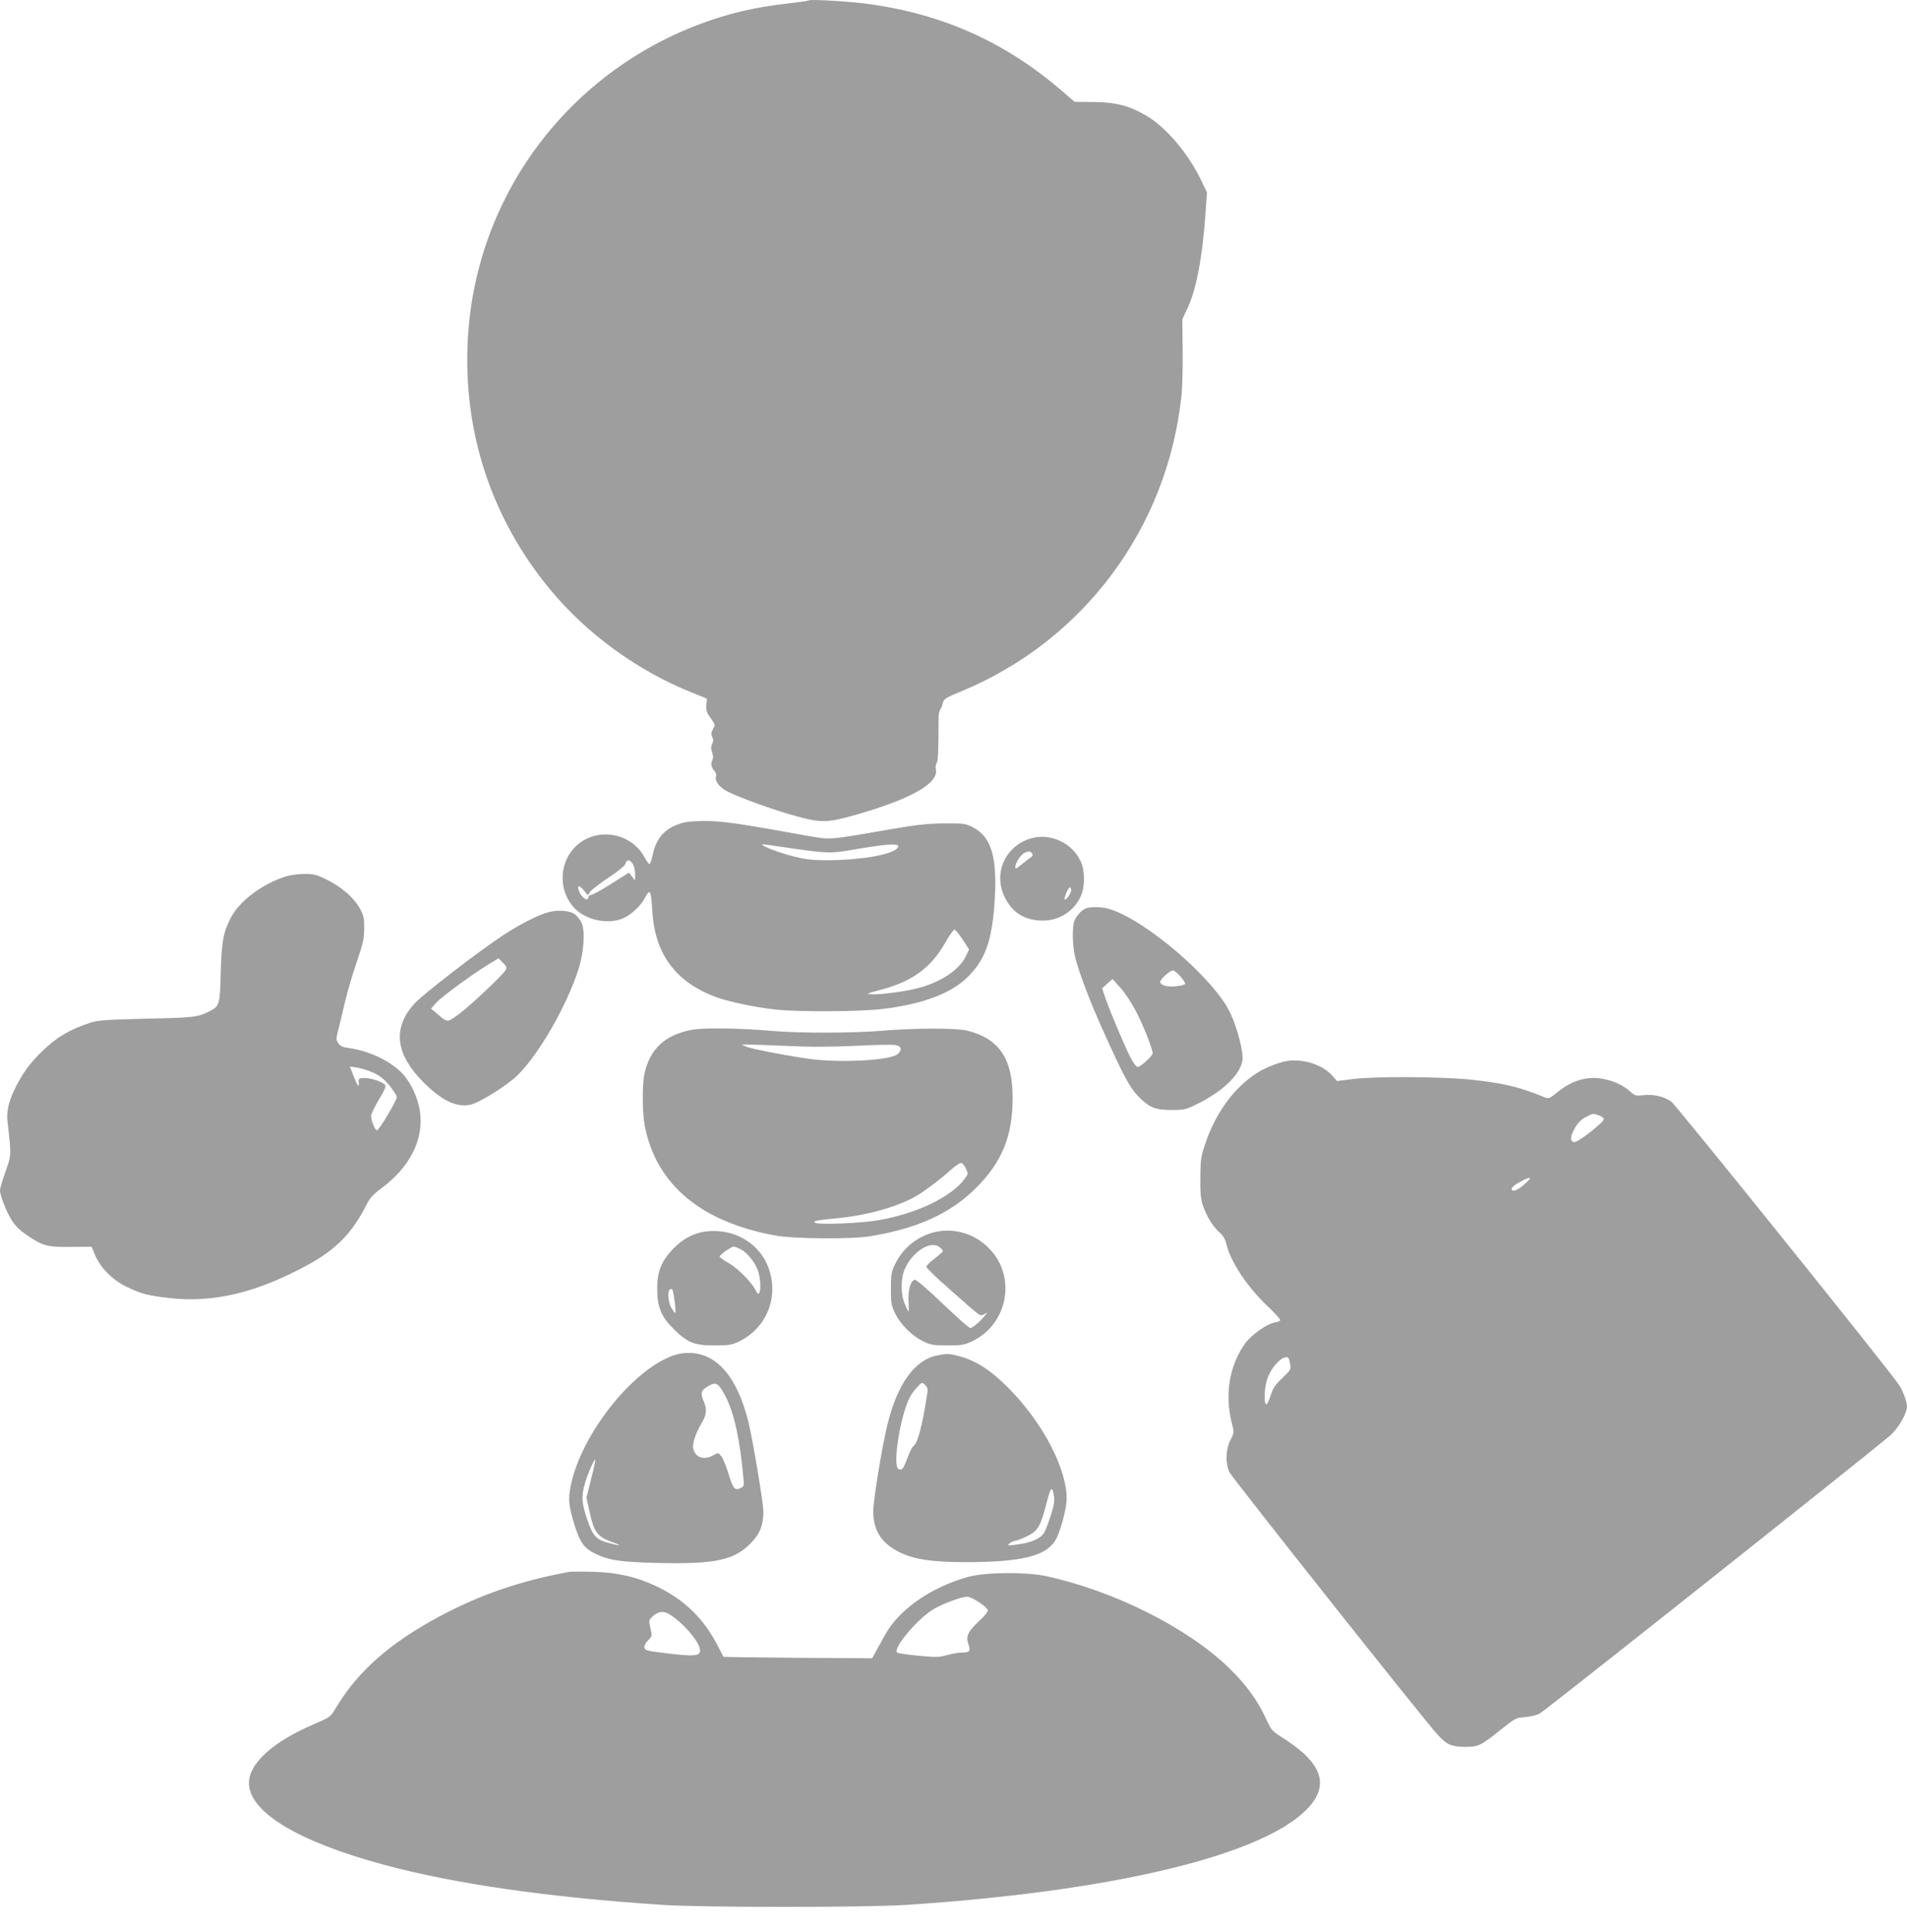 <?xml version="1.0" standalone="no"?>
<!DOCTYPE svg PUBLIC "-//W3C//DTD SVG 20010904//EN"
 "http://www.w3.org/TR/2001/REC-SVG-20010904/DTD/svg10.dtd">
<svg version="1.0" xmlns="http://www.w3.org/2000/svg"
 width="1264pt" height="1280pt" viewBox="0 0 1264 1280"
 preserveAspectRatio="xMidYMid meet">
<g transform="translate(0,1280) scale(0.1,-0.1)"
fill="#9e9e9e" stroke="none">
<path d="M5360 12797 c-3 -3 -68 -12 -145 -21 -150 -17 -283 -43 -399 -77
-974 -282 -1660 -1139 -1715 -2144 -34 -613 155 -1190 546 -1662 241 -291 576
-536 932 -679 l106 -43 -3 -43 c-3 -36 2 -51 29 -87 30 -43 31 -45 15 -72 -13
-22 -14 -33 -5 -52 8 -18 8 -30 -1 -46 -8 -17 -8 -31 0 -56 8 -24 8 -40 1 -54
-12 -21 -6 -47 17 -73 8 -10 12 -24 8 -33 -10 -28 20 -70 71 -97 70 -38 309
-125 453 -164 171 -48 215 -47 410 9 363 105 542 207 523 299 -3 15 -1 34 5
41 10 11 13 94 13 286 -1 30 4 60 10 68 7 7 14 27 18 43 6 29 16 35 134 84
802 336 1353 1077 1447 1946 7 58 11 197 9 310 l-2 205 31 66 c60 123 101 336
122 629 l10 145 -35 73 c-86 182 -234 357 -366 435 -112 66 -204 90 -350 91
l-126 1 -87 75 c-380 326 -799 512 -1299 576 -127 16 -368 30 -377 21z"/>
<path d="M4503 7341 c-102 -35 -155 -98 -178 -211 -6 -30 -16 -55 -20 -55 -5
0 -18 18 -30 39 -90 175 -332 211 -467 70 -107 -113 -105 -296 4 -406 82 -81
233 -107 331 -57 48 25 105 80 128 123 38 72 44 63 53 -84 17 -284 157 -470
425 -568 82 -30 264 -68 396 -82 152 -16 559 -14 711 5 262 32 452 104 561
214 111 111 156 232 174 475 23 313 -17 452 -148 517 -44 22 -60 24 -183 23
-110 -1 -179 -8 -370 -41 -403 -70 -383 -69 -550 -39 -440 80 -555 96 -669 96
-85 -1 -130 -5 -168 -19z m771 -166 c214 -30 239 -30 381 -5 251 43 329 45
290 7 -43 -43 -251 -77 -472 -77 -89 0 -136 6 -212 25 -119 30 -264 90 -188
79 12 -2 102 -15 201 -29z m-1080 -100 c9 -13 16 -44 16 -67 l-1 -43 -20 27
-20 26 -117 -74 c-64 -41 -125 -74 -134 -74 -10 0 -18 -7 -18 -15 0 -31 -43
-6 -60 35 -18 44 -3 50 29 11 l27 -33 16 23 c9 13 64 56 122 94 68 45 108 78
112 93 8 29 28 28 48 -3z m2186 -500 l43 -66 -19 -41 c-42 -93 -169 -178 -325
-217 -89 -23 -259 -44 -309 -39 -29 2 -19 7 59 27 214 55 339 145 436 314 27
48 55 87 61 87 6 0 31 -29 54 -65z"/>
<path d="M6838 7246 c-175 -48 -258 -233 -177 -394 50 -102 135 -152 253 -152
107 0 204 62 249 160 29 62 29 168 1 231 -57 123 -199 190 -326 155z m1 -100
c10 -11 7 -18 -14 -33 -15 -10 -42 -31 -61 -47 -29 -24 -34 -26 -34 -10 0 28
37 83 63 94 30 12 33 12 46 -4z m261 -245 c0 -20 -35 -69 -43 -61 -7 7 24 80
34 80 5 0 9 -9 9 -19z"/>
<path d="M1890 6991 c-151 -48 -300 -160 -358 -268 -52 -99 -63 -159 -69 -368
-5 -213 -8 -222 -75 -256 -76 -39 -100 -42 -418 -49 -276 -7 -322 -10 -375
-28 -138 -46 -217 -93 -319 -191 -79 -76 -133 -152 -182 -255 -41 -86 -54
-154 -42 -227 4 -30 10 -90 14 -134 5 -74 3 -87 -30 -180 -20 -55 -36 -110
-36 -122 0 -35 44 -147 80 -202 21 -34 55 -66 99 -96 107 -72 136 -79 292 -77
l136 1 22 -53 c36 -87 118 -169 215 -215 95 -45 134 -55 276 -72 293 -33 579
34 917 218 189 102 298 213 391 398 24 47 44 70 96 108 194 143 288 329 259
516 -13 84 -56 179 -107 238 -76 87 -225 160 -366 179 -39 5 -55 13 -68 32
-15 22 -15 29 1 91 9 36 30 122 46 191 17 69 51 186 77 260 39 114 47 147 48
215 1 69 -3 87 -26 130 -41 78 -129 153 -240 205 -52 25 -75 30 -133 29 -38 0
-95 -8 -125 -18z m582 -1298 c45 -20 73 -42 109 -85 27 -33 49 -68 49 -78 0
-23 -118 -220 -132 -220 -12 0 -38 64 -38 95 0 14 23 62 51 108 37 60 48 86
42 97 -13 21 -101 50 -143 47 -32 -2 -35 -4 -32 -32 3 -38 -8 -21 -38 54 l-21
54 47 -7 c25 -3 73 -18 106 -33z"/>
<path d="M7195 6780 c-27 -11 -61 -49 -74 -83 -15 -40 -13 -161 4 -234 23 -98
99 -299 186 -491 135 -300 178 -380 233 -436 74 -75 112 -91 221 -91 86 0 94
2 175 42 168 84 281 194 295 286 8 53 -31 208 -79 312 -106 229 -572 628 -811
694 -46 13 -121 13 -150 1z m629 -450 c20 -23 34 -45 31 -50 -3 -5 -29 -12
-58 -15 -57 -7 -107 6 -107 29 0 17 65 76 84 76 8 0 30 -18 50 -40z m-295
-230 c50 -96 111 -250 111 -280 0 -16 -81 -90 -99 -90 -6 0 -22 18 -35 39 -28
44 -142 311 -178 414 l-23 68 34 31 35 31 53 -59 c29 -32 75 -102 102 -154z"/>
<path d="M3633 6755 c-70 -19 -188 -80 -298 -152 -168 -111 -532 -391 -589
-454 -137 -152 -127 -315 30 -488 132 -144 246 -204 343 -181 62 15 241 127
309 193 143 139 328 460 407 707 36 113 45 259 18 309 -10 19 -29 43 -43 53
-34 25 -114 31 -177 13z m-281 -382 c-18 -33 -244 -246 -316 -297 -75 -53 -68
-54 -145 12 l-34 29 38 42 c38 41 243 191 353 257 l56 34 29 -29 c24 -23 27
-32 19 -48z"/>
<path d="M4584 5976 c-178 -34 -278 -128 -313 -294 -15 -74 -14 -256 3 -344
76 -387 372 -635 866 -725 119 -22 503 -25 625 -5 319 52 539 153 710 326 168
170 236 339 237 587 1 263 -88 397 -302 450 -71 18 -350 17 -565 -1 -189 -16
-548 -17 -727 -1 -222 19 -455 22 -534 7z m621 -106 c157 -8 289 -8 459 0 131
7 254 9 272 5 39 -7 45 -32 15 -59 -44 -40 -347 -59 -556 -36 -123 14 -411 68
-449 85 l-31 13 35 1 c19 0 134 -4 255 -9z m1198 -814 c15 -33 15 -35 -9 -67
-88 -120 -316 -230 -569 -274 -113 -20 -395 -32 -420 -18 -22 13 -2 16 165 33
193 20 398 80 515 152 63 39 154 109 222 170 29 26 59 45 66 42 8 -3 21 -20
30 -38z"/>
<path d="M8550 5772 c-60 -5 -156 -42 -222 -84 -152 -98 -276 -270 -343 -478
-25 -74 -28 -102 -29 -215 -1 -102 3 -142 18 -185 23 -69 69 -143 111 -178 22
-19 36 -42 44 -77 30 -120 138 -283 277 -414 47 -44 83 -85 80 -90 -3 -5 -21
-12 -40 -15 -51 -10 -150 -80 -191 -135 -106 -146 -139 -340 -90 -532 16 -60
16 -61 -10 -112 -31 -63 -34 -152 -6 -212 17 -37 1295 -1648 1382 -1742 58
-63 91 -78 179 -78 90 0 104 7 238 114 94 75 101 79 158 83 33 2 78 13 100 24
32 16 2136 1685 2321 1841 54 46 113 147 113 194 0 31 -28 106 -54 144 -74
109 -1476 1852 -1508 1875 -48 35 -119 51 -187 43 -46 -5 -55 -3 -79 19 -44
40 -95 67 -162 84 -113 29 -221 2 -323 -80 -58 -47 -62 -48 -91 -36 -169 69
-266 92 -486 116 -195 20 -631 23 -782 4 l-106 -13 -32 36 c-59 67 -175 108
-280 99z m2049 -363 c17 -6 31 -17 31 -25 0 -21 -172 -155 -195 -152 -30 4
-29 37 4 94 22 37 42 57 73 73 50 25 46 24 87 10z m-499 -460 c-45 -39 -80
-50 -80 -26 0 7 14 21 30 31 97 57 119 54 50 -5z m-1549 -1185 c6 -37 4 -42
-40 -84 -63 -60 -71 -72 -91 -133 -9 -29 -21 -52 -26 -52 -16 0 -16 89 1 152
23 85 98 170 140 159 5 -1 13 -20 16 -42z"/>
<path d="M4672 4639 c-79 -11 -153 -52 -215 -119 -75 -80 -101 -148 -101 -260
0 -119 27 -185 108 -265 92 -92 137 -110 271 -110 99 0 115 3 165 27 177 87
259 280 200 469 -55 178 -234 285 -428 258z m234 -115 c47 -22 102 -92 120
-150 25 -83 13 -188 -15 -128 -23 52 -119 149 -180 184 -34 18 -61 39 -61 44
0 11 78 66 93 66 5 0 24 -7 43 -16z m-442 -296 c13 -82 17 -128 11 -128 -3 0
-14 15 -25 33 -19 31 -27 106 -13 120 14 14 22 6 27 -25z"/>
<path d="M6200 4637 c-118 -27 -216 -106 -269 -217 -23 -48 -26 -68 -26 -160
0 -95 3 -110 28 -163 37 -74 110 -147 184 -184 53 -25 68 -28 163 -28 93 0
112 3 162 27 229 107 295 406 132 596 -94 110 -237 159 -374 129z m32 -104
c10 -9 18 -19 18 -23 0 -4 -25 -26 -55 -49 -30 -23 -55 -48 -55 -55 0 -7 66
-72 148 -143 221 -196 207 -186 234 -172 l23 12 -20 -24 c-31 -39 -79 -78 -94
-79 -8 0 -89 72 -181 160 -92 88 -175 160 -184 160 -28 0 -49 -66 -44 -142 2
-37 2 -68 0 -68 -2 0 -13 21 -24 48 -29 64 -29 169 -1 233 53 120 177 195 235
142z"/>
<path d="M4505 3830 c-278 -60 -660 -528 -725 -890 -14 -79 -9 -126 29 -248
35 -112 64 -152 134 -186 94 -46 172 -57 437 -63 359 -7 482 19 591 126 63 62
89 123 89 213 0 58 -72 489 -101 603 -71 279 -195 432 -364 449 -27 2 -68 1
-90 -4z m308 -291 c53 -105 91 -278 113 -516 7 -72 7 -72 -21 -85 -36 -16 -47
-1 -80 108 -14 45 -34 92 -44 105 -20 24 -20 24 -51 7 -63 -36 -120 -17 -135
42 -8 32 16 104 56 171 33 56 36 90 14 142 -24 57 -19 73 27 101 55 33 71 23
121 -75z m-895 -539 l-31 -124 18 -80 c32 -151 52 -178 157 -216 65 -23 52
-25 -27 -4 -83 21 -107 48 -144 159 -35 105 -38 145 -16 229 15 58 64 171 71
164 2 -2 -10 -60 -28 -128z"/>
<path d="M6213 3819 c-150 -29 -265 -189 -331 -459 -37 -151 -94 -503 -94
-576 1 -131 58 -215 186 -275 93 -43 212 -60 426 -60 367 0 529 39 594 142 32
51 76 211 76 279 0 197 -155 497 -376 723 -122 125 -224 192 -341 222 -63 16
-77 17 -140 4z m-67 -254 c-35 -224 -64 -330 -94 -349 -6 -3 -22 -38 -37 -76
-29 -76 -35 -83 -59 -74 -42 16 10 349 74 475 10 19 32 50 50 68 30 33 31 33
51 15 17 -16 20 -26 15 -59z m840 -682 c5 -31 -1 -62 -21 -125 -15 -46 -34
-95 -42 -110 -18 -36 -75 -65 -154 -78 -88 -14 -99 -13 -75 5 11 8 26 15 34
15 8 0 42 13 76 29 76 37 92 64 132 218 29 114 38 123 50 46z"/>
<path d="M3770 2384 c-320 -59 -585 -150 -850 -291 -334 -178 -548 -366 -693
-609 -37 -61 -37 -62 -149 -110 -272 -117 -428 -260 -428 -389 1 -191 321
-386 890 -540 468 -127 1090 -217 1850 -267 263 -18 1357 -18 1620 0 1357 89
2340 323 2648 629 157 157 112 305 -141 468 -87 55 -89 58 -124 133 -57 125
-133 229 -250 343 -276 266 -764 510 -1213 606 -132 28 -396 25 -510 -5 -242
-66 -455 -212 -549 -377 -18 -33 -46 -83 -62 -111 l-28 -52 -491 3 c-270 2
-493 5 -495 7 -1 1 -15 28 -30 58 -96 192 -224 318 -416 410 -129 61 -257 91
-419 95 -74 2 -146 2 -160 -1z m2718 -200 c29 -19 56 -42 59 -51 4 -10 -15
-35 -60 -77 -72 -67 -87 -100 -68 -152 16 -44 8 -54 -41 -54 -23 0 -68 -8
-101 -17 -53 -15 -74 -15 -191 -4 -72 7 -135 16 -140 21 -30 30 148 238 253
294 67 36 177 76 211 76 14 0 49 -16 78 -36z m-2050 -81 c95 -60 202 -186 202
-239 0 -39 -39 -42 -255 -15 -44 5 -88 12 -97 16 -26 10 -22 35 9 67 26 27 26
29 14 80 -12 53 -12 53 19 81 35 31 69 34 108 10z"/>
</g>
</svg>

